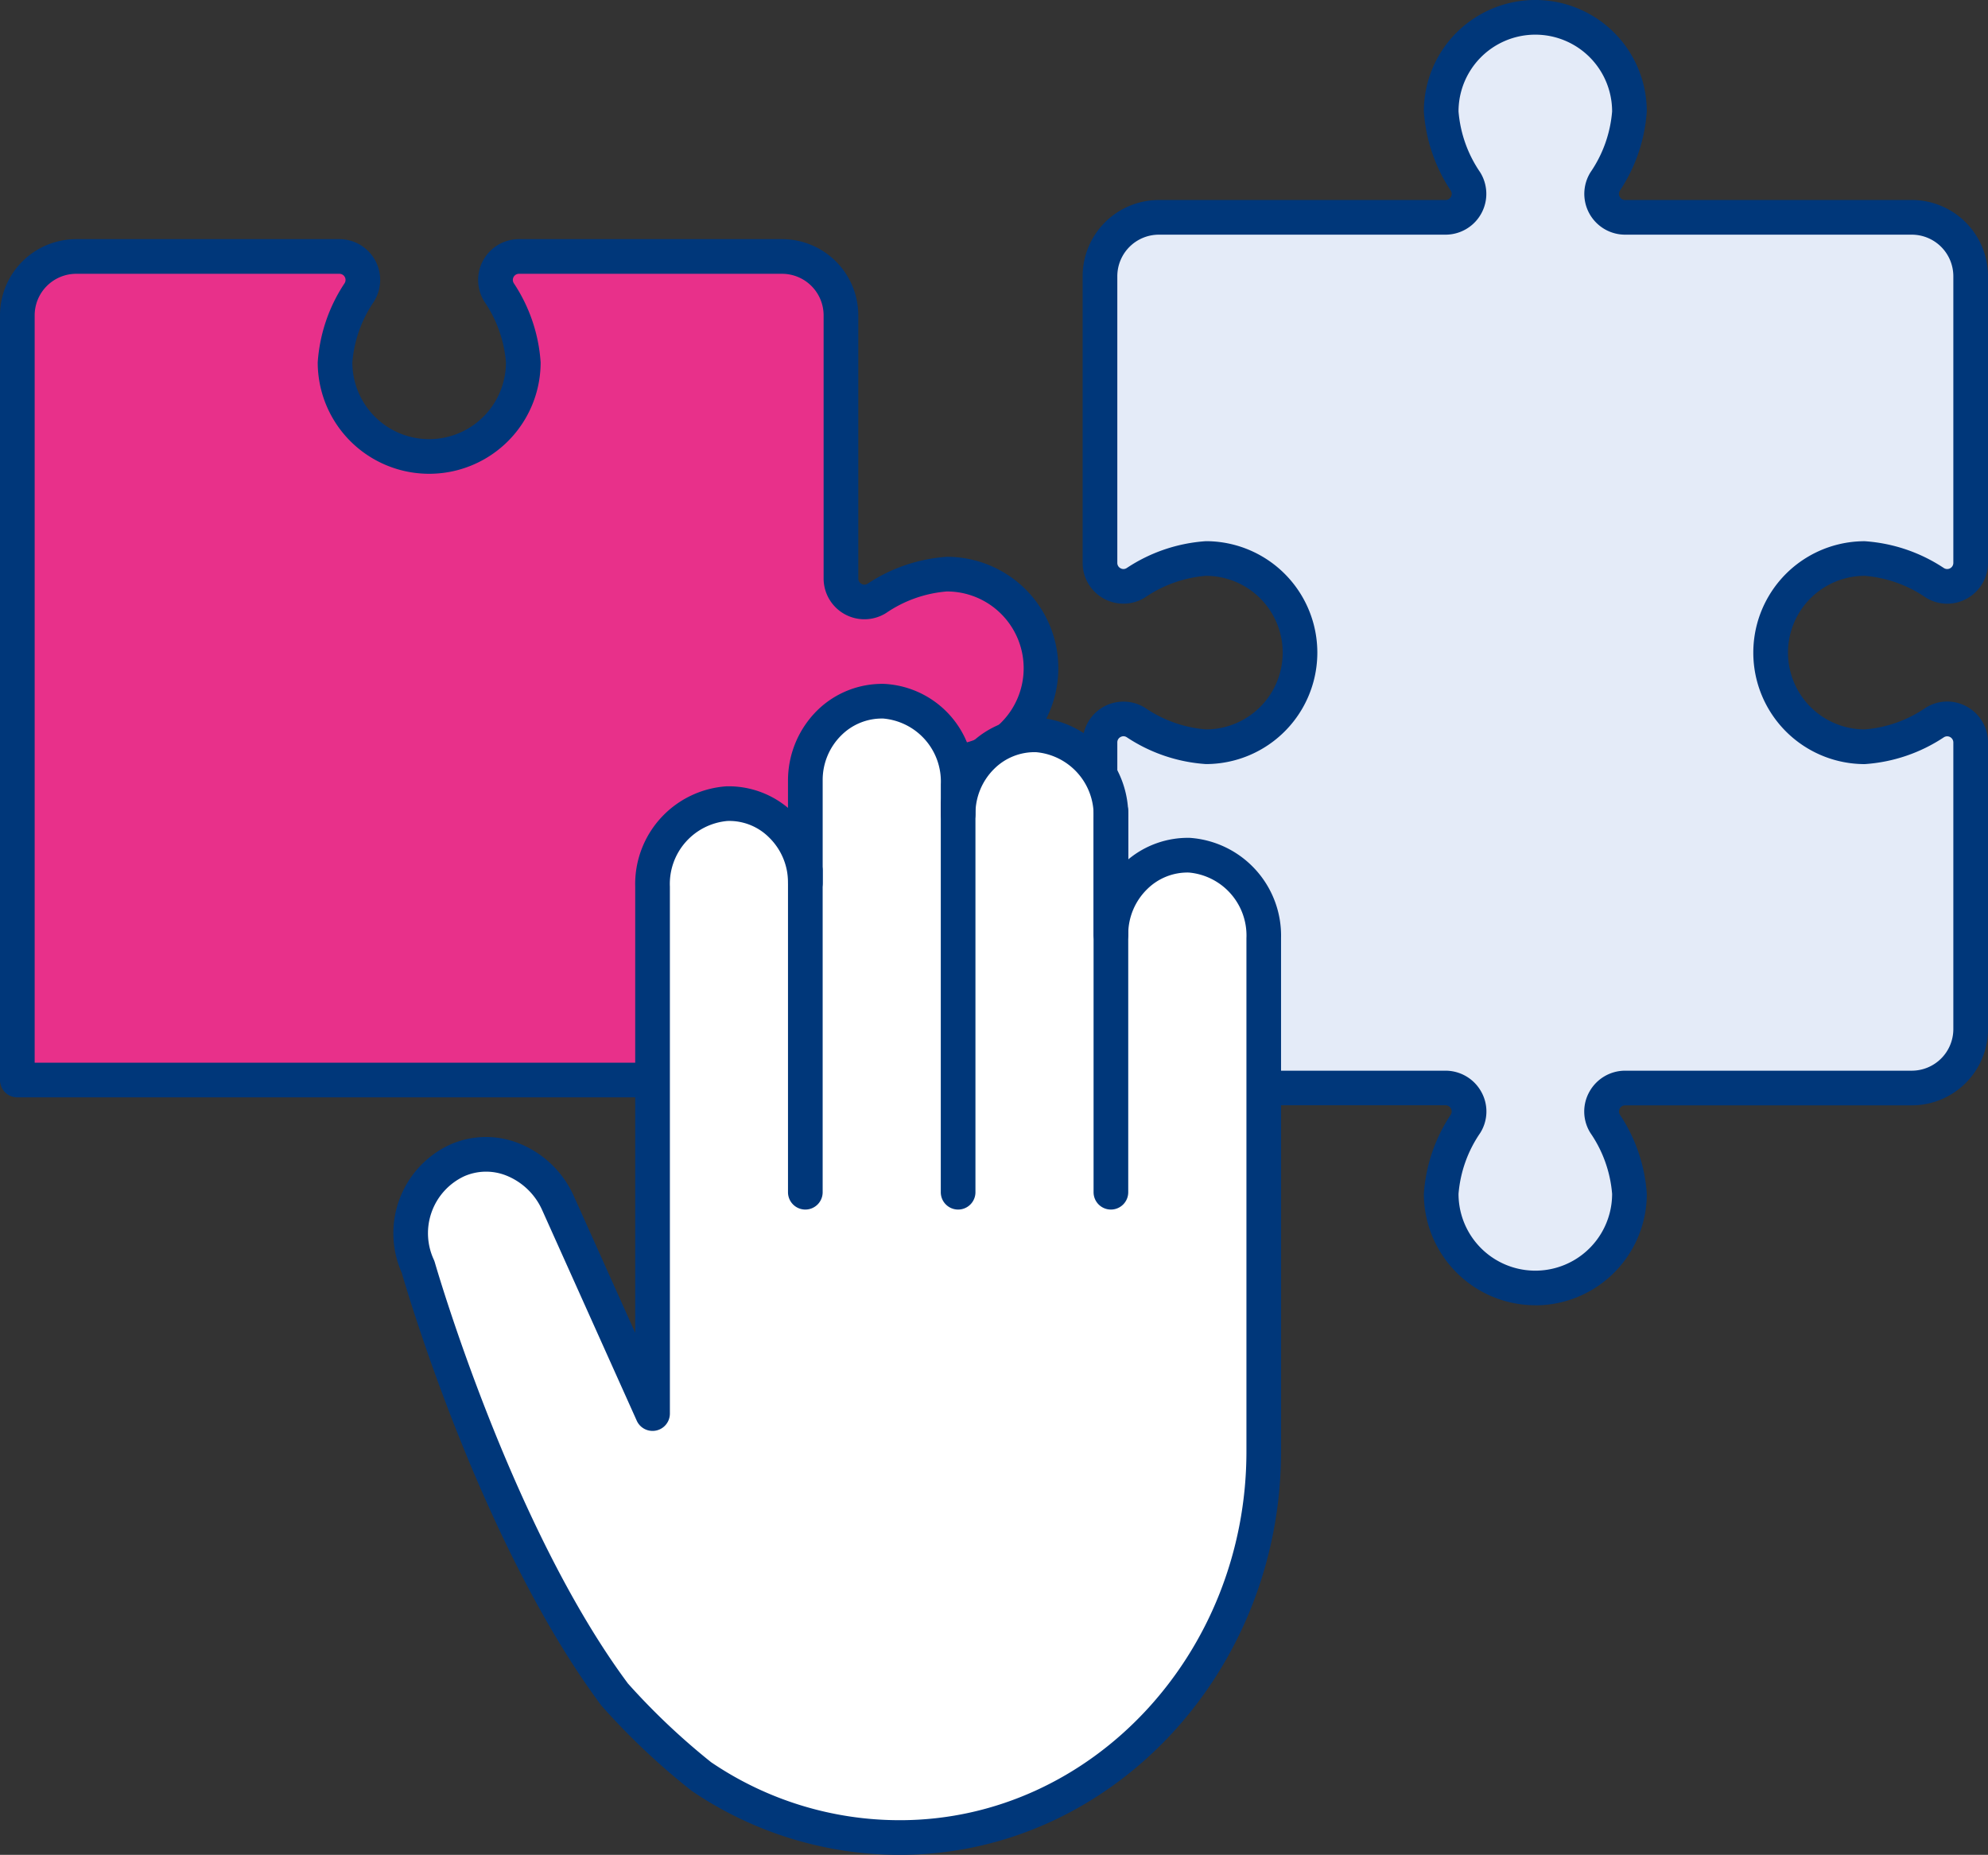 <svg id="Group_7664" data-name="Group 7664" xmlns="http://www.w3.org/2000/svg" xmlns:xlink="http://www.w3.org/1999/xlink" width="114.709" height="107.038" viewBox="0 0 114.709 107.038">
  <rect x="0" y="0" width="114.709" height="107.038" fill="#333333" stroke="none"/>
  <defs>
    <clipPath id="clip-path">
      <rect id="Rectangle_1140" data-name="Rectangle 1140" width="114.709" height="107.038" transform="translate(0 0)" fill="none"/>
    </clipPath>
  </defs>
  <g id="Group_7664-2" data-name="Group 7664" clip-path="url(#clip-path)">
    <path id="Path_3567" data-name="Path 3567" d="M31.552,62.326H45.13a3.394,3.394,0,0,0,3.394-3.4V43.747A1.355,1.355,0,0,1,50.6,42.6a8.223,8.223,0,0,0,4.038,1.4,5.431,5.431,0,1,0,0-10.862,8.223,8.223,0,0,0-4.038,1.4,1.355,1.355,0,0,1-2.072-1.151V18.2A3.394,3.394,0,0,0,45.13,14.8H29.945a1.354,1.354,0,0,0-1.15,2.071,8.25,8.25,0,0,1,1.4,4.039,5.431,5.431,0,0,1-10.862,0,8.238,8.238,0,0,1,1.4-4.039A1.354,1.354,0,0,0,19.58,14.8H4.395A3.4,3.4,0,0,0,1,18.2v44.13Z" fill="#e8308a"/>
    <path id="Path_3568" data-name="Path 3568" d="M45.13,63.326H1a1,1,0,0,1-1-1V18.2A4.4,4.4,0,0,1,4.395,13.8H19.579a2.354,2.354,0,0,1,2,3.6,7.243,7.243,0,0,0-1.248,3.511,4.431,4.431,0,0,0,8.862,0A7.233,7.233,0,0,0,27.945,17.4a2.355,2.355,0,0,1,2-3.6H45.13A4.4,4.4,0,0,1,49.524,18.2V33.381a.345.345,0,0,0,.184.311.334.334,0,0,0,.357-.01,9.406,9.406,0,0,1,4.57-1.55,6.431,6.431,0,0,1,0,12.863,9.4,9.4,0,0,1-4.569-1.551.346.346,0,0,0-.359-.009.342.342,0,0,0-.183.311V58.93a4.4,4.4,0,0,1-4.394,4.4M2,61.326H45.13a2.4,2.4,0,0,0,2.394-2.4V43.746a2.354,2.354,0,0,1,3.6-2,7.24,7.24,0,0,0,3.511,1.248,4.431,4.431,0,0,0,0-8.863,7.247,7.247,0,0,0-3.512,1.248,2.354,2.354,0,0,1-3.6-2V18.2A2.4,2.4,0,0,0,45.13,15.8H29.945a.354.354,0,0,0-.3.541,9.383,9.383,0,0,1,1.55,4.569,6.431,6.431,0,0,1-12.862,0,9.39,9.39,0,0,1,1.551-4.568.354.354,0,0,0-.3-.542H4.395A2.4,2.4,0,0,0,2,18.2Z" fill="#00377a"/>
    <path id="Path_3569" data-name="Path 3569" d="M113.709,42.845a1.355,1.355,0,0,0-2.071-1.151,8.232,8.232,0,0,1-4.039,1.4,5.432,5.432,0,1,1,0-10.863,8.24,8.24,0,0,1,4.039,1.4,1.355,1.355,0,0,0,2.071-1.151V15.937a3.4,3.4,0,0,0-3.395-3.4H93.772a1.354,1.354,0,0,1-1.151-2.07,8.236,8.236,0,0,0,1.4-4.04,5.431,5.431,0,1,0-10.862,0,8.247,8.247,0,0,0,1.4,4.04,1.354,1.354,0,0,1-1.151,2.07H66.864a3.4,3.4,0,0,0-3.395,3.4V32.479A1.355,1.355,0,0,0,65.54,33.63a8.24,8.24,0,0,1,4.039-1.4,5.432,5.432,0,1,1,0,10.863,8.232,8.232,0,0,1-4.039-1.4,1.355,1.355,0,0,0-2.071,1.151V59.388a3.4,3.4,0,0,0,3.395,3.394H83.406a1.355,1.355,0,0,1,1.151,2.071,8.24,8.24,0,0,0-1.4,4.039,5.431,5.431,0,1,0,10.862,0,8.23,8.23,0,0,0-1.4-4.039,1.355,1.355,0,0,1,1.151-2.071h16.542a3.4,3.4,0,0,0,3.395-3.394Z" fill="#e4ebf8"/>
    <path id="Path_3570" data-name="Path 3570" d="M88.59,75.323a6.439,6.439,0,0,1-6.432-6.432,9.382,9.382,0,0,1,1.551-4.568.354.354,0,0,0-.3-.541H66.864a4.4,4.4,0,0,1-4.394-4.4V42.844a2.355,2.355,0,0,1,3.6-2,7.233,7.233,0,0,0,3.511,1.248,4.431,4.431,0,1,0,0-8.862,7.25,7.25,0,0,0-3.512,1.248,2.353,2.353,0,0,1-3.6-2V15.936a4.4,4.4,0,0,1,4.394-4.394H83.406a.345.345,0,0,0,.312-.183A.34.34,0,0,0,83.709,11a9.4,9.4,0,0,1-1.551-4.57,6.431,6.431,0,1,1,12.862,0A9.4,9.4,0,0,1,93.47,11a.34.34,0,0,0-.009.358.343.343,0,0,0,.311.183h16.542a4.4,4.4,0,0,1,4.395,4.394V32.478a2.357,2.357,0,0,1-1.212,2.061,2.329,2.329,0,0,1-2.387-.061A7.247,7.247,0,0,0,107.6,33.23a4.431,4.431,0,0,0,0,8.862,7.23,7.23,0,0,0,3.511-1.248,2.326,2.326,0,0,1,2.388-.06,2.359,2.359,0,0,1,1.212,2.06V59.386a4.4,4.4,0,0,1-4.395,4.4H93.772a.354.354,0,0,0-.3.542,9.375,9.375,0,0,1,1.55,4.567,6.438,6.438,0,0,1-6.43,6.432M64.826,42.486a.353.353,0,0,0-.173.047.345.345,0,0,0-.183.311V59.386a2.4,2.4,0,0,0,2.394,2.4H83.406a2.357,2.357,0,0,1,2.061,1.212,2.324,2.324,0,0,1-.061,2.387,7.227,7.227,0,0,0-1.248,3.51,4.431,4.431,0,1,0,8.862,0,7.22,7.22,0,0,0-1.248-3.509,2.326,2.326,0,0,1-.06-2.388,2.357,2.357,0,0,1,2.06-1.212h16.542a2.4,2.4,0,0,0,2.395-2.4V42.844a.355.355,0,0,0-.542-.3,9.383,9.383,0,0,1-4.569,1.55,6.431,6.431,0,0,1,0-12.862,9.4,9.4,0,0,1,4.569,1.551.354.354,0,0,0,.542-.3V15.936a2.4,2.4,0,0,0-2.395-2.394H93.772a2.355,2.355,0,0,1-2-3.6A7.237,7.237,0,0,0,93.02,6.431a4.431,4.431,0,1,0-8.862,0,7.237,7.237,0,0,0,1.248,3.511,2.355,2.355,0,0,1-2,3.6H66.864a2.4,2.4,0,0,0-2.394,2.394V32.478a.343.343,0,0,0,.182.312.339.339,0,0,0,.359-.009A9.4,9.4,0,0,1,69.58,31.23a6.431,6.431,0,1,1,0,12.862,9.383,9.383,0,0,1-4.569-1.55.347.347,0,0,0-.185-.056" fill="#00377a"/>
    <path id="Path_3571" data-name="Path 3571" d="M72.916,54.142a4.648,4.648,0,0,0-4.292-4.789A4.491,4.491,0,0,0,64.1,53.93V47.195a4.647,4.647,0,0,0-4.292-4.788,4.49,4.49,0,0,0-4.524,4.576V45.254a4.648,4.648,0,0,0-4.292-4.789,4.49,4.49,0,0,0-4.524,4.577v5.911a4.49,4.49,0,0,0-4.524-4.576,4.647,4.647,0,0,0-4.292,4.788V81.576h0L32.2,69.429a4.481,4.481,0,0,0-5.839-2.456,4.651,4.651,0,0,0-2.238,6.134s4.362,15.3,11.314,24.647a40.019,40.019,0,0,0,5.032,4.765,20.353,20.353,0,0,0,11.558,3.52c11.629-.064,20.889-10.2,20.889-22.281Z" fill="#fff"/>
    <path id="Path_3572" data-name="Path 3572" d="M51.913,107.038a21.348,21.348,0,0,1-12-3.692,40.291,40.291,0,0,1-5.215-4.924C27.816,89.183,23.544,74.705,23.18,73.447a5.632,5.632,0,0,1,2.769-7.386,5.118,5.118,0,0,1,3.947-.1,5.834,5.834,0,0,1,3.215,3.062l3.541,7.887V51.165a5.654,5.654,0,0,1,5.264-5.789,5.337,5.337,0,0,1,3.552,1.245v-1.58a5.686,5.686,0,0,1,1.7-4.057,5.344,5.344,0,0,1,3.854-1.519,5.464,5.464,0,0,1,4.849,3.574c.037-.038.074-.076.113-.113a5.32,5.32,0,0,1,3.855-1.52A5.652,5.652,0,0,1,65.1,47.195v2.4a5.38,5.38,0,0,1,3.551-1.245,5.656,5.656,0,0,1,5.266,5.789V83.758c0,12.77-9.818,23.214-21.884,23.28ZM36.239,97.157a39.6,39.6,0,0,0,4.79,4.533,19.354,19.354,0,0,0,10.884,3.348h.107c10.971-.06,19.9-9.607,19.9-21.28V54.141a3.646,3.646,0,0,0-3.32-3.789,3.3,3.3,0,0,0-2.4.952A3.631,3.631,0,0,0,65.1,53.929a1,1,0,0,1-2,0V47.195a3.643,3.643,0,0,0-3.317-3.789,3.3,3.3,0,0,0-2.407.952,3.63,3.63,0,0,0-1.091,2.624,1,1,0,0,1-2,0V45.254a3.643,3.643,0,0,0-3.318-3.789,3.316,3.316,0,0,0-2.407.953,3.62,3.62,0,0,0-1.091,2.623v5.912a1,1,0,1,1-2,0,3.627,3.627,0,0,0-1.092-2.625,3.243,3.243,0,0,0-2.407-.952,3.645,3.645,0,0,0-3.317,3.789v30.41a1,1,0,0,1-1.912.409L31.287,69.838a3.821,3.821,0,0,0-2.1-2.011,3.138,3.138,0,0,0-2.414.057A3.63,3.63,0,0,0,25.035,72.7a1.284,1.284,0,0,1,.05.135c.043.151,4.393,15.234,11.155,24.325Z" fill="#00377a"/>
    <line id="Line_297" data-name="Line 297" y2="18.561" transform="translate(46.468 50.242)" fill="#fff"/>
    <path id="Path_3573" data-name="Path 3573" d="M46.468,69.8a1,1,0,0,1-1-1V50.241a1,1,0,0,1,2,0V68.8a1,1,0,0,1-1,1" fill="#00377a"/>
    <line id="Line_298" data-name="Line 298" y2="22.424" transform="translate(55.284 46.379)" fill="#fff"/>
    <path id="Path_3574" data-name="Path 3574" d="M55.284,69.8a1,1,0,0,1-1-1V46.379a1,1,0,0,1,2,0V68.8a1,1,0,0,1-1,1" fill="#00377a"/>
    <line id="Line_299" data-name="Line 299" y2="21.976" transform="translate(64.1 46.827)" fill="#fff"/>
    <path id="Path_3575" data-name="Path 3575" d="M64.1,69.8a1,1,0,0,1-1-1V46.827a1,1,0,0,1,2,0V68.8a1,1,0,0,1-1,1" fill="#00377a"/>
  </g>
</svg>
